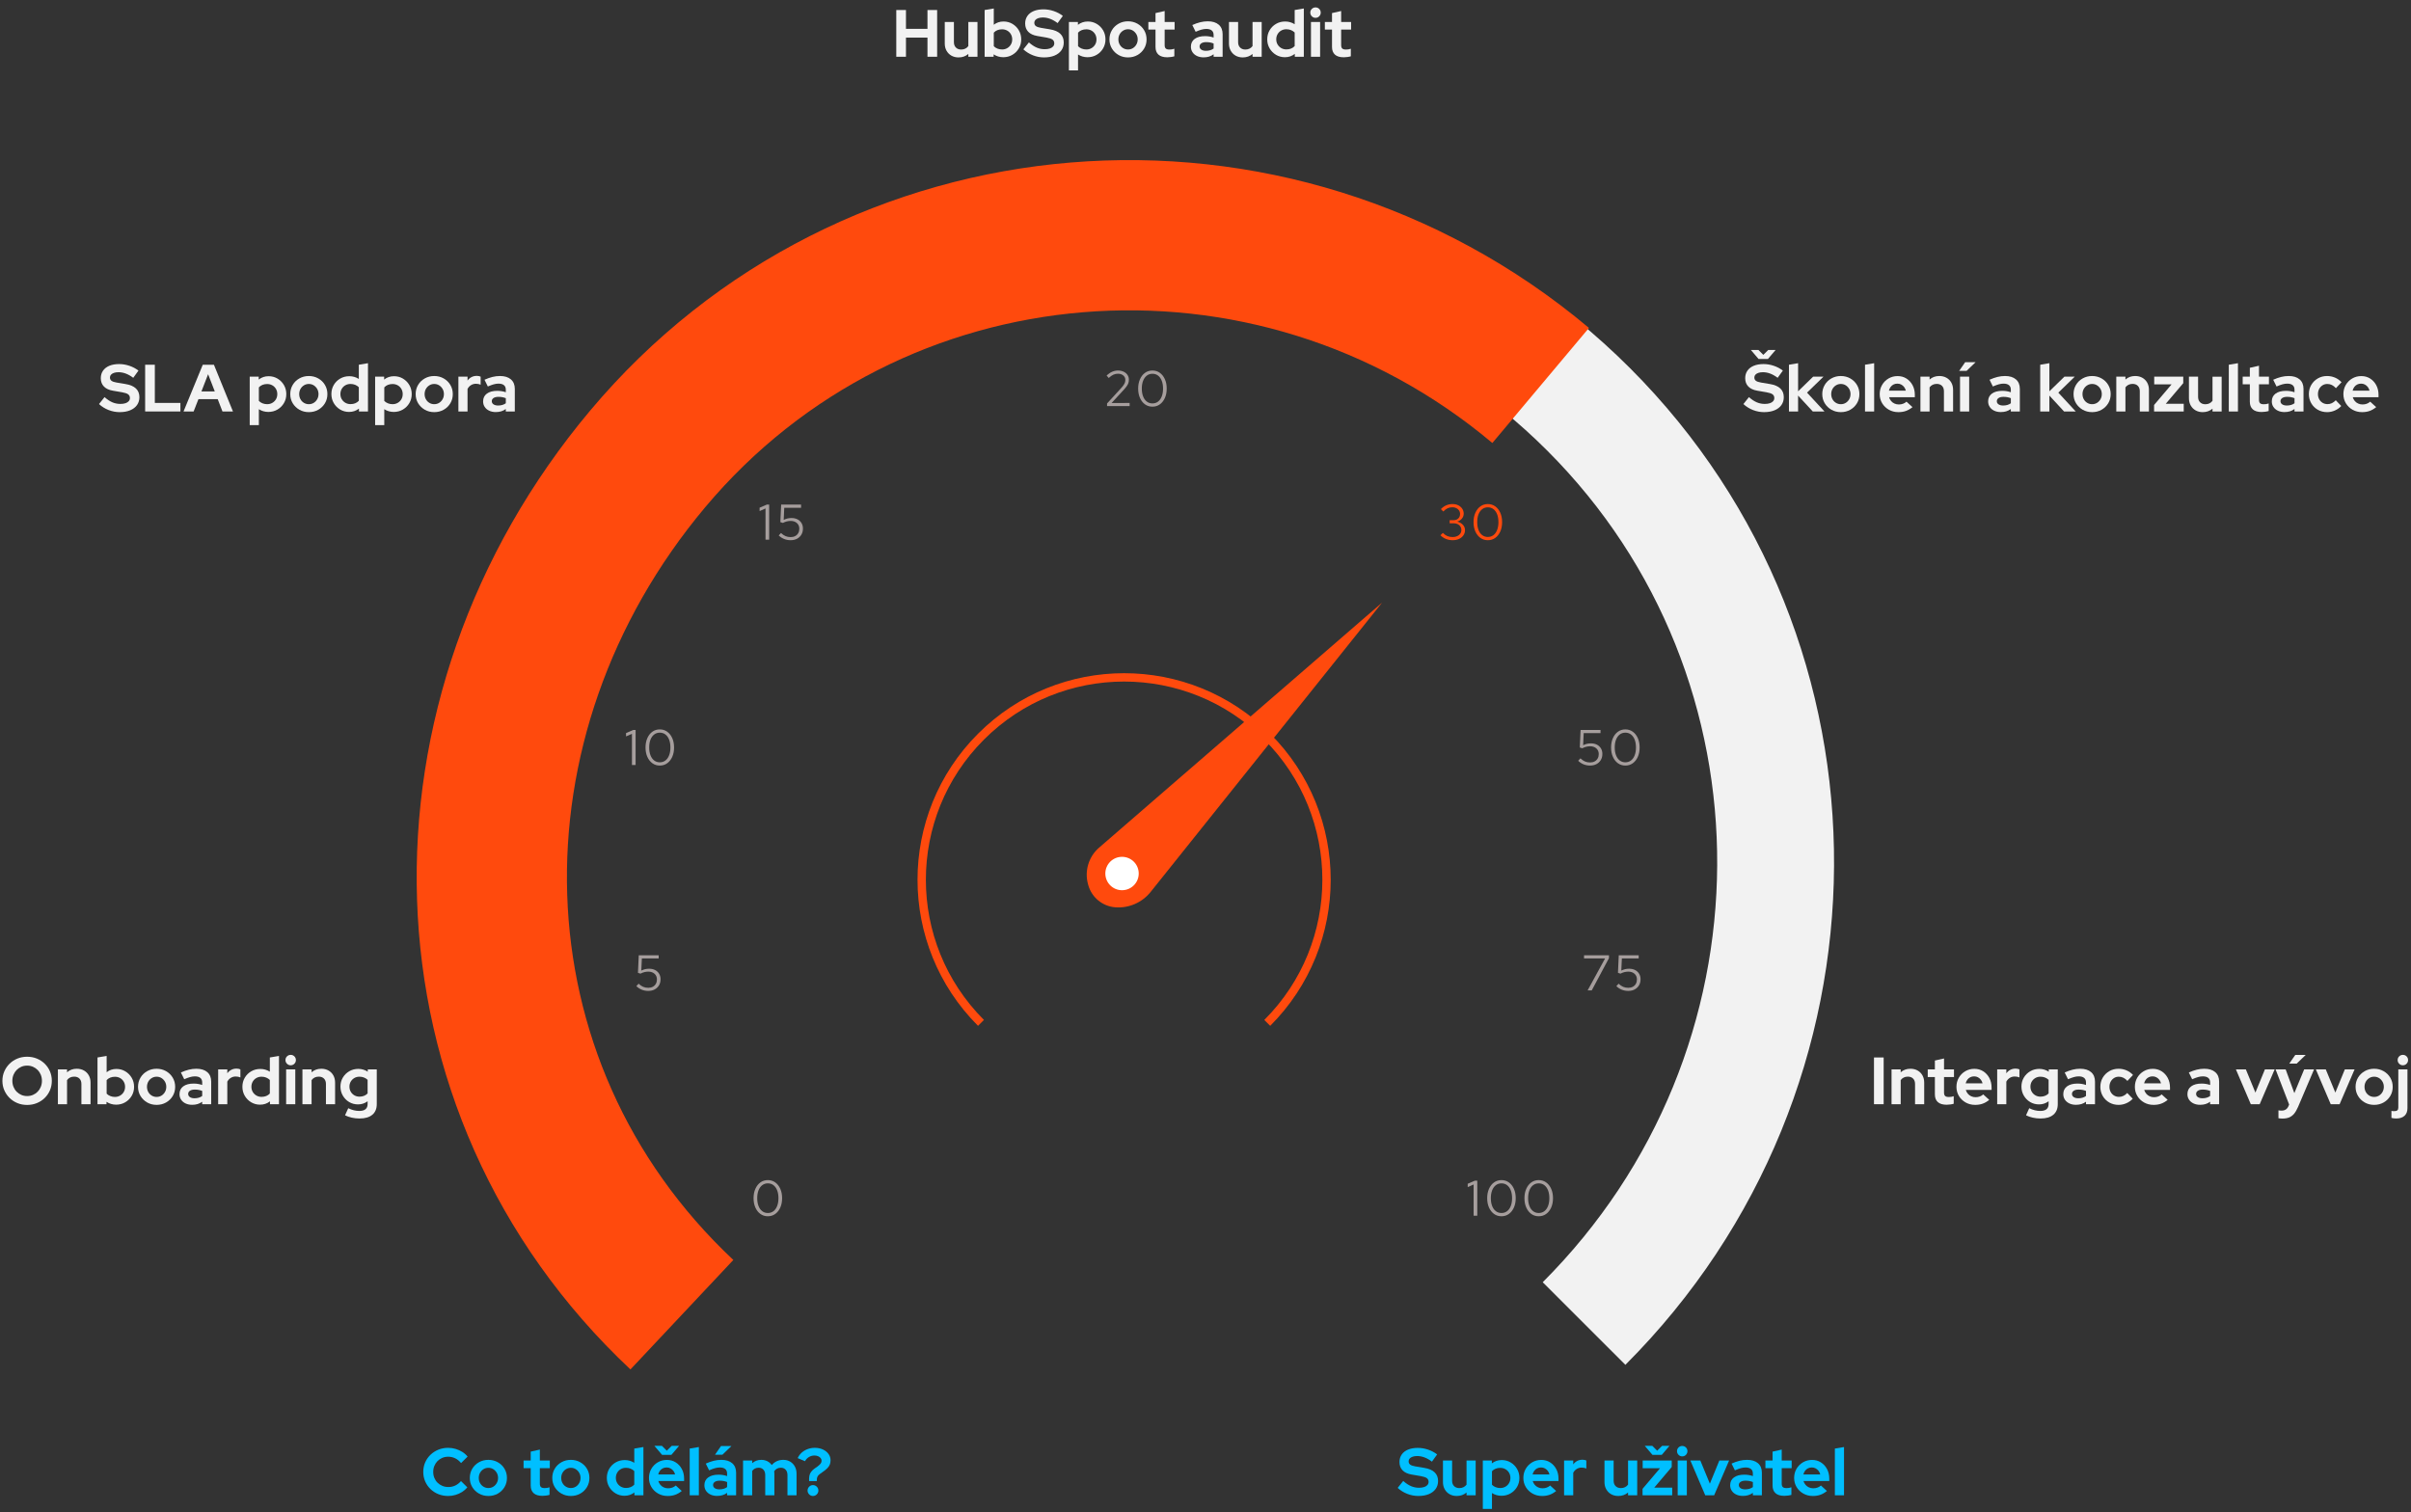 <?xml version="1.0" encoding="UTF-8"?><svg id="Vrstva_2" xmlns="http://www.w3.org/2000/svg" width="577.678" height="362.384" viewBox="0 0 577.678 362.384"><rect x="0" y="0" width="577.678" height="362.384" fill="#333333" stroke="none"/><g id="Infographic"><g><path id="Oval" d="m379.541,317.156c60.761-60.794,61.264-158.859,1.123-219.033-60.141-60.174-158.153-59.672-218.914,1.123" style="fill:none; stroke:#f2f2f2; stroke-miterlimit:10; stroke-width:28px;"/><path id="Oval-2" d="m369.144,92.366c-64.559-54.2-160.36-46.309-213.978,17.625-51.749,61.701-50.324,150.032,8.215,205.05" style="fill:none; stroke:#ff4a0d; stroke-miterlimit:10; stroke-width:36px;"/><path id="Oval-3" d="m303.634,245.114c18.94-18.94,18.94-49.649,0-68.589-18.94-18.94-49.649-18.94-68.589,0-18.94,18.94-18.94,49.649,0,68.589" style="fill:none; stroke:#ff4a0d; stroke-miterlimit:10; stroke-width:2px;"/><path id="Line" d="m331.164,144.389l-67.82,58.73c-2.491,2.157-3.526,5.552-2.661,8.732l.053.196c.816,3.001,3.441,5.157,6.542,5.375h0c3.244.227,6.392-1.155,8.421-3.696l55.465-69.337Z" style="fill:#ff4a0d;"/><circle id="Oval-4" cx="268.839" cy="209.32" r="4" style="fill:#fff;"/><g id="Text"><g id="_0" style="isolation:isolate;"><g style="isolation:isolate;"><path d="m183.974,291.451c-.672,0-1.264-.184-1.776-.552-.512-.368-.914-.878-1.205-1.53-.293-.651-.439-1.401-.439-2.25,0-.848.145-1.598.439-2.25.291-.651.693-1.162,1.205-1.53.513-.367,1.105-.552,1.776-.552s1.264.185,1.776.552c.512.368.914.879,1.206,1.53.292.652.438,1.402.438,2.25,0,.849-.145,1.599-.438,2.25-.292.652-.694,1.162-1.206,1.53-.513.368-1.105.552-1.776.552Zm0-.78c.519,0,.97-.145,1.35-.438s.675-.706.883-1.242.311-1.16.311-1.872c0-.72-.103-1.346-.311-1.878s-.503-.943-.883-1.236c-.38-.291-.83-.438-1.35-.438-.512,0-.96.146-1.344.438-.384.293-.681.704-.888,1.236-.209.532-.312,1.158-.312,1.878,0,.712.103,1.336.312,1.872.207.536.504.95.888,1.242s.832.438,1.344.438Z" style="fill:#a69e9d;"/></g></g><g id="_5" style="isolation:isolate;"><g style="isolation:isolate;"><path d="m155.326,237.451c-1.105,0-2.057-.38-2.856-1.14l.54-.588c.368.344.733.594,1.098.75.364.155.774.233,1.23.233.408,0,.768-.084,1.08-.252.311-.168.554-.403.726-.708.172-.304.258-.651.258-1.044,0-.56-.19-1.012-.569-1.355-.381-.344-.878-.517-1.494-.517-.32,0-.632.038-.936.114-.304.076-.62.198-.947.366l-.601-.192.192-4.2h4.775v.757h-4.031l-.133,2.903c.32-.16.629-.273.925-.342.296-.067.607-.102.935-.102.552,0,1.034.105,1.446.317s.731.509.96.889c.228.38.342.821.342,1.325,0,.553-.124,1.036-.372,1.452s-.592.742-1.032.979c-.44.235-.952.353-1.535.353Z" style="fill:#a69e9d;"/></g></g><g id="_10" style="isolation:isolate;"><g style="isolation:isolate;"><path d="m151.417,183.319v-7.476l-1.416.624v-.805l1.728-.744h.565v8.4h-.876Z" style="fill:#a69e9d;"/><path d="m158.089,183.451c-.673,0-1.265-.184-1.776-.552s-.914-.878-1.206-1.53c-.292-.651-.439-1.401-.439-2.25,0-.848.146-1.598.439-2.25.292-.651.694-1.162,1.206-1.53.512-.367,1.103-.552,1.776-.552.672,0,1.264.185,1.775.552.512.368.914.879,1.206,1.53.292.652.439,1.402.439,2.25,0,.849-.146,1.599-.439,2.25-.292.652-.694,1.162-1.206,1.53s-1.103.552-1.775.552Zm0-.78c.519,0,.97-.145,1.35-.438s.674-.706.882-1.242.312-1.16.312-1.872c0-.72-.104-1.346-.312-1.878s-.502-.943-.882-1.236c-.38-.291-.83-.438-1.35-.438-.513,0-.96.146-1.345.438-.384.293-.68.704-.888,1.236s-.311,1.158-.311,1.878c0,.712.103,1.336.311,1.872s.504.95.888,1.242c.385.292.832.438,1.345.438Z" style="fill:#a69e9d;"/></g></g><g id="_15" style="isolation:isolate;"><g style="isolation:isolate;"><path d="m183.417,129.319v-7.476l-1.416.624v-.805l1.728-.744h.565v8.4h-.876Z" style="fill:#a69e9d;"/><path d="m189.44,129.451c-1.103,0-2.056-.38-2.856-1.14l.54-.588c.368.344.734.594,1.099.75.363.155.773.233,1.23.233.408,0,.769-.084,1.08-.252.312-.168.554-.403.727-.708.172-.304.258-.651.258-1.044,0-.56-.19-1.012-.57-1.355s-.878-.517-1.494-.517c-.319,0-.632.038-.935.114-.305.076-.62.198-.948.366l-.6-.192.191-4.2h4.776v.757h-4.032l-.132,2.903c.32-.16.628-.273.924-.342.296-.067.608-.102.936-.102.552,0,1.033.105,1.445.317s.732.509.96.889c.229.38.343.821.343,1.325,0,.553-.125,1.036-.372,1.452-.248.416-.593.742-1.032.979-.44.235-.952.353-1.536.353Z" style="fill:#a69e9d;"/></g></g><g id="_20" style="isolation:isolate;"><g style="isolation:isolate;"><path d="m265.253,97.319v-.636l3.36-3.672c.264-.288.47-.542.617-.763.148-.22.252-.426.312-.618.06-.191.09-.396.09-.611,0-.424-.166-.774-.498-1.05-.332-.276-.754-.414-1.266-.414-.393,0-.756.076-1.093.228-.336.152-.712.416-1.128.792l-.504-.6c.44-.4.884-.698,1.332-.894.448-.195.916-.294,1.404-.294.504,0,.952.095,1.344.282.392.189.7.446.924.774.225.328.336.704.336,1.128,0,.279-.035.538-.107.773-.072.236-.2.488-.384.756-.185.269-.448.591-.792.967l-2.868,3.107,4.332-.012v.756h-5.412Z" style="fill:#a69e9d;"/><path d="m276.125,97.451c-.673,0-1.265-.184-1.776-.552s-.914-.878-1.206-1.53c-.292-.651-.439-1.401-.439-2.25,0-.848.146-1.598.439-2.25.292-.651.694-1.162,1.206-1.53.512-.367,1.103-.552,1.776-.552.672,0,1.264.185,1.775.552.512.368.914.879,1.206,1.53.292.652.439,1.402.439,2.25,0,.849-.146,1.599-.439,2.25-.292.652-.694,1.162-1.206,1.53s-1.103.552-1.775.552Zm0-.78c.519,0,.97-.145,1.35-.438s.674-.706.882-1.242.312-1.16.312-1.872c0-.72-.104-1.346-.312-1.878s-.502-.943-.882-1.236c-.38-.291-.83-.438-1.35-.438-.513,0-.96.146-1.345.438-.384.293-.68.704-.888,1.236s-.311,1.158-.311,1.878c0,.712.103,1.336.311,1.872s.504.95.888,1.242c.385.292.832.438,1.345.438Z" style="fill:#a69e9d;"/></g></g><g id="_30" style="isolation:isolate;"><g style="isolation:isolate;"><path d="m348.073,129.451c-.576,0-1.114-.1-1.614-.3s-.942-.496-1.326-.888l.576-.565c.352.352.714.606,1.086.762.372.156.794.234,1.266.234.408,0,.77-.072,1.086-.216.316-.144.562-.344.738-.601.176-.256.264-.548.264-.876,0-.311-.078-.59-.233-.834-.156-.243-.37-.434-.643-.569-.272-.136-.584-.204-.935-.204h-.996v-.744h.96c.456,0,.826-.14,1.11-.42.283-.28.426-.644.426-1.092,0-.296-.08-.565-.24-.805-.16-.239-.378-.43-.654-.569-.275-.141-.586-.21-.93-.21-.432,0-.818.078-1.158.233-.34.156-.685.418-1.038.786l-.575-.576c.376-.399.8-.702,1.272-.905.472-.204.976-.307,1.512-.307.513,0,.971.101,1.374.3.404.2.723.475.954.822.232.349.349.742.349,1.183,0,.44-.144.834-.433,1.182s-.668.59-1.14.726c.567.128,1.023.376,1.368.744.344.368.516.796.516,1.284,0,.464-.126.88-.378,1.248s-.6.656-1.044.864-.95.311-1.518.311Z" style="fill:#ff4a0d;"/><path d="m356.484,129.451c-.672,0-1.264-.184-1.776-.552-.512-.368-.914-.878-1.205-1.53-.293-.651-.439-1.401-.439-2.25,0-.848.145-1.598.439-2.25.291-.651.693-1.162,1.205-1.53.513-.367,1.105-.552,1.776-.552s1.264.185,1.776.552c.512.368.914.879,1.206,1.53.292.652.438,1.402.438,2.25,0,.849-.145,1.599-.438,2.25-.292.652-.694,1.162-1.206,1.53-.513.368-1.105.552-1.776.552Zm0-.78c.519,0,.97-.145,1.35-.438s.675-.706.883-1.242.311-1.16.311-1.872c0-.72-.103-1.346-.311-1.878s-.503-.943-.883-1.236c-.38-.291-.83-.438-1.35-.438-.512,0-.96.146-1.344.438-.384.293-.681.704-.888,1.236-.209.532-.312,1.158-.312,1.878,0,.712.103,1.336.312,1.872.207.536.504.95.888,1.242s.832.438,1.344.438Z" style="fill:#ff4a0d;"/></g></g><g id="_50" style="isolation:isolate;"><g style="isolation:isolate;"><path d="m380.989,183.451c-1.105,0-2.057-.38-2.856-1.14l.54-.588c.368.344.733.594,1.098.75.364.155.774.233,1.23.233.408,0,.768-.084,1.08-.252.311-.168.554-.403.726-.708.172-.304.258-.651.258-1.044,0-.56-.19-1.012-.569-1.355-.381-.344-.878-.517-1.494-.517-.32,0-.632.038-.936.114-.304.076-.62.198-.947.366l-.601-.192.192-4.2h4.775v.757h-4.031l-.133,2.903c.32-.16.629-.273.925-.342.296-.067.607-.102.935-.102.552,0,1.034.105,1.446.317s.731.509.96.889c.228.38.342.821.342,1.325,0,.553-.124,1.036-.372,1.452s-.592.742-1.032.979c-.44.235-.952.353-1.535.353Z" style="fill:#a69e9d;"/><path d="m389.437,183.451c-.672,0-1.264-.184-1.776-.552-.512-.368-.914-.878-1.205-1.53-.293-.651-.439-1.401-.439-2.25,0-.848.145-1.598.439-2.25.291-.651.693-1.162,1.205-1.53.513-.367,1.105-.552,1.776-.552s1.264.185,1.776.552c.512.368.914.879,1.206,1.53.292.652.438,1.402.438,2.25,0,.849-.145,1.599-.438,2.25-.292.652-.694,1.162-1.206,1.53-.513.368-1.105.552-1.776.552Zm0-.78c.519,0,.97-.145,1.35-.438s.675-.706.883-1.242.311-1.16.311-1.872c0-.72-.103-1.346-.311-1.878s-.503-.943-.883-1.236c-.38-.291-.83-.438-1.35-.438-.512,0-.96.146-1.344.438-.384.293-.681.704-.888,1.236-.209.532-.312,1.158-.312,1.878,0,.712.103,1.336.312,1.872.207.536.504.95.888,1.242s.832.438,1.344.438Z" style="fill:#a69e9d;"/></g></g><g id="_75" style="isolation:isolate;"><g style="isolation:isolate;"><path d="m380.4,237.319l4.177-7.644h-5.04v-.757h5.976v.673l-4.128,7.728h-.984Z" style="fill:#a69e9d;"/><path d="m390.133,237.451c-1.103,0-2.056-.38-2.856-1.14l.54-.588c.368.344.734.594,1.099.75.363.155.773.233,1.23.233.408,0,.769-.084,1.08-.252.312-.168.554-.403.727-.708.172-.304.258-.651.258-1.044,0-.56-.19-1.012-.57-1.355s-.878-.517-1.494-.517c-.319,0-.632.038-.935.114-.305.076-.62.198-.948.366l-.6-.192.191-4.2h4.776v.757h-4.032l-.132,2.903c.32-.16.628-.273.924-.342.296-.067.608-.102.936-.102.552,0,1.033.105,1.445.317s.732.509.96.889c.229.38.343.821.343,1.325,0,.553-.125,1.036-.372,1.452-.248.416-.593.742-1.032.979-.44.235-.952.353-1.536.353Z" style="fill:#a69e9d;"/></g></g><g id="_100" style="isolation:isolate;"><g style="isolation:isolate;"><path d="m353.08,291.319v-7.476l-1.416.624v-.805l1.728-.744h.565v8.4h-.876Z" style="fill:#a69e9d;"/><path d="m359.752,291.451c-.673,0-1.265-.184-1.776-.552s-.914-.878-1.206-1.53c-.292-.651-.439-1.401-.439-2.25,0-.848.146-1.598.439-2.25.292-.651.694-1.162,1.206-1.53.512-.367,1.103-.552,1.776-.552.672,0,1.264.185,1.775.552.512.368.914.879,1.206,1.53.292.652.439,1.402.439,2.25,0,.849-.146,1.599-.439,2.25-.292.652-.694,1.162-1.206,1.53s-1.103.552-1.775.552Zm0-.78c.519,0,.97-.145,1.35-.438s.674-.706.882-1.242.312-1.16.312-1.872c0-.72-.104-1.346-.312-1.878s-.502-.943-.882-1.236c-.38-.291-.83-.438-1.35-.438-.513,0-.96.146-1.345.438-.384.293-.68.704-.888,1.236s-.311,1.158-.311,1.878c0,.712.103,1.336.311,1.872s.504.95.888,1.242c.385.292.832.438,1.345.438Z" style="fill:#a69e9d;"/><path d="m368.68,291.451c-.672,0-1.264-.184-1.776-.552-.512-.368-.914-.878-1.205-1.53-.293-.651-.439-1.401-.439-2.25,0-.848.145-1.598.439-2.25.291-.651.693-1.162,1.205-1.53.513-.367,1.105-.552,1.776-.552s1.264.185,1.776.552c.512.368.914.879,1.206,1.53.292.652.438,1.402.438,2.25,0,.849-.145,1.599-.438,2.25-.292.652-.694,1.162-1.206,1.53-.513.368-1.105.552-1.776.552Zm0-.78c.519,0,.97-.145,1.35-.438s.675-.706.883-1.242.311-1.16.311-1.872c0-.72-.103-1.346-.311-1.878s-.503-.943-.883-1.236c-.38-.291-.83-.438-1.35-.438-.512,0-.96.146-1.344.438-.384.293-.681.704-.888,1.236-.209.532-.312,1.158-.312,1.878,0,.712.103,1.336.312,1.872.207.536.504.95.888,1.242s.832.438,1.344.438Z" style="fill:#a69e9d;"/></g></g></g><g><path d="m6.496,264.776c-.832,0-1.605-.146-2.32-.44-.715-.293-1.341-.704-1.88-1.232-.539-.528-.96-1.141-1.264-1.84-.305-.699-.456-1.453-.456-2.264,0-.81.151-1.565.456-2.264.304-.699.725-1.312,1.264-1.84.539-.528,1.165-.939,1.88-1.232s1.488-.44,2.32-.44,1.607.146,2.328.44c.72.293,1.349.704,1.888,1.232.539.528.957,1.142,1.256,1.84s.448,1.453.448,2.264c0,.811-.149,1.565-.448,2.264s-.717,1.312-1.256,1.84c-.539.528-1.168.939-1.888,1.232-.721.293-1.496.44-2.328.44Zm0-2.128c.512,0,.981-.093,1.408-.28.426-.186.8-.442,1.12-.768.319-.325.57-.712.752-1.16.181-.448.272-.928.272-1.44,0-.522-.091-1.005-.272-1.448-.182-.443-.433-.827-.752-1.152-.32-.325-.694-.581-1.12-.768-.427-.186-.896-.28-1.408-.28-.502,0-.966.094-1.393.28-.426.186-.8.442-1.119.768-.32.326-.571.71-.752,1.152-.182.442-.273.92-.273,1.432,0,.523.091,1.008.273,1.456.181.448.432.835.752,1.16.319.326.693.582,1.119.768.427.186.891.28,1.393.28Z" style="fill:#f2f2f2;"/><path d="m13.872,264.6v-8.336h2.191v.688c.63-.565,1.408-.848,2.336-.848.651,0,1.225.142,1.721.424s.882.672,1.16,1.168c.276.496.416,1.075.416,1.736v5.168h-2.192v-4.848c0-.544-.155-.973-.464-1.288-.31-.315-.731-.472-1.265-.472-.373,0-.703.072-.991.216s-.528.35-.721.616v5.776h-2.191Z" style="fill:#f2f2f2;"/><path d="m23.36,264.6v-11.2l2.191-.368v3.904c.661-.522,1.44-.784,2.336-.784.79,0,1.505.192,2.144.576.64.384,1.149.899,1.528,1.544.378.645.567,1.368.567,2.168,0,.8-.191,1.523-.576,2.168-.384.645-.901,1.158-1.552,1.536-.65.379-1.376.568-2.176.568-.416,0-.821-.059-1.216-.176-.396-.117-.758-.288-1.088-.512v.576h-2.16Zm4.176-1.744c.458,0,.872-.106,1.24-.32s.658-.501.872-.864c.213-.362.319-.773.319-1.232,0-.459-.106-.872-.319-1.24-.214-.368-.504-.656-.872-.864s-.782-.312-1.24-.312c-.405,0-.776.067-1.112.2s-.627.334-.872.6v3.248c.234.245.525.438.872.576.347.139.718.208,1.112.208Z" style="fill:#f2f2f2;"/><path d="m37.52,264.76c-.832,0-1.584-.192-2.256-.576s-1.205-.901-1.6-1.552c-.395-.651-.592-1.381-.592-2.192,0-.81.194-1.544.584-2.2.389-.656.922-1.176,1.6-1.56.677-.384,1.432-.576,2.264-.576s1.587.192,2.265.576c.677.384,1.21.904,1.6,1.56.39.656.584,1.389.584,2.2,0,.811-.194,1.542-.584,2.192-.39.65-.92,1.168-1.592,1.552s-1.43.576-2.272.576Zm0-1.904c.438,0,.829-.106,1.176-.32s.624-.504.832-.872.312-.776.312-1.224c0-.459-.104-.869-.312-1.232-.208-.362-.485-.653-.832-.872-.347-.218-.738-.328-1.176-.328-.427,0-.815.109-1.168.328-.352.219-.629.51-.832.872-.202.363-.304.773-.304,1.232,0,.448.102.856.304,1.224.203.368.48.659.832.872.352.213.741.32,1.168.32Z" style="fill:#f2f2f2;"/><path d="m46.047,264.744c-.597,0-1.125-.109-1.584-.328-.458-.218-.815-.52-1.071-.904-.256-.384-.384-.827-.384-1.328,0-.8.301-1.421.903-1.864.603-.443,1.433-.664,2.488-.664.726,0,1.408.112,2.048.336v-.608c0-.48-.149-.843-.448-1.088-.299-.245-.735-.368-1.312-.368-.352,0-.731.056-1.136.168-.406.112-.875.286-1.408.52l-.8-1.616c.661-.298,1.293-.522,1.895-.672s1.208-.224,1.816-.224c1.12,0,1.991.27,2.615.808s.936,1.299.936,2.28v5.408h-2.16v-.592c-.342.256-.709.442-1.103.56-.396.118-.827.176-1.297.176Zm-.96-2.608c0,.32.139.573.416.76.277.187.645.28,1.105.28.362,0,.698-.045,1.008-.136.31-.09.587-.227.832-.408v-1.216c-.267-.106-.544-.186-.832-.24s-.598-.08-.928-.08c-.502,0-.894.093-1.176.28-.283.187-.425.44-.425.76Z" style="fill:#f2f2f2;"/><path d="m52.272,264.6v-8.336h2.191v.928c.267-.362.587-.64.96-.832.374-.192.795-.288,1.265-.288.405.011.709.075.912.192v1.92c-.16-.075-.336-.13-.528-.168-.192-.037-.39-.056-.592-.056-.427,0-.816.107-1.168.32-.352.213-.635.517-.849.912v5.408h-2.191Z" style="fill:#f2f2f2;"/><path d="m62.319,264.712c-.789,0-1.504-.192-2.144-.576-.641-.384-1.149-.898-1.528-1.544s-.567-1.368-.567-2.168c0-.8.189-1.523.567-2.168.379-.645.894-1.157,1.544-1.536s1.382-.568,2.192-.568c.416,0,.815.056,1.2.169.384.112.741.274,1.071.488v-3.408l2.192-.368v11.568h-2.16v-.688c-.683.534-1.472.8-2.368.8Zm.352-1.872c.405,0,.775-.067,1.111-.2s.627-.334.872-.6v-3.248c-.245-.245-.538-.437-.88-.576-.341-.139-.709-.208-1.103-.208-.459,0-.872.104-1.24.312s-.659.496-.872.864c-.214.368-.32.782-.32,1.24s.106.869.32,1.232c.213.363.504.65.872.864s.781.32,1.24.32Z" style="fill:#f2f2f2;"/><path d="m69.647,255.272c-.342,0-.635-.123-.88-.368-.246-.246-.368-.539-.368-.88,0-.352.122-.648.368-.888.245-.24.538-.36.88-.36.352,0,.647.12.888.36.24.24.36.536.36.888,0,.342-.12.635-.36.88-.24.245-.536.368-.888.368Zm-1.088,9.328v-8.336h2.191v8.336h-2.191Z" style="fill:#f2f2f2;"/><path d="m72.463,264.6v-8.336h2.191v.688c.63-.565,1.408-.848,2.336-.848.651,0,1.225.142,1.721.424s.882.672,1.16,1.168c.276.496.416,1.075.416,1.736v5.168h-2.192v-4.848c0-.544-.155-.973-.464-1.288-.31-.315-.731-.472-1.265-.472-.373,0-.703.072-.991.216s-.528.35-.721.616v5.776h-2.191Z" style="fill:#f2f2f2;"/><path d="m86.143,268.024c-.64,0-1.259-.066-1.855-.2-.598-.134-1.136-.323-1.616-.568l.768-1.696c.459.224.907.389,1.345.496.436.106.874.16,1.312.16.65,0,1.145-.139,1.48-.416.336-.278.504-.694.504-1.248v-.656c-.683.501-1.445.752-2.288.752-.79,0-1.502-.189-2.136-.568-.635-.378-1.142-.893-1.52-1.544-.379-.65-.567-1.371-.567-2.16,0-.789.189-1.504.567-2.144.379-.64.894-1.149,1.544-1.528.65-.378,1.376-.568,2.176-.568.405,0,.801.059,1.185.176.384.118.741.283,1.072.496v-.544h2.159v8.32c0,1.099-.354,1.947-1.063,2.544-.71.598-1.73.896-3.064.896Zm-.016-5.232c.405,0,.773-.066,1.103-.2.331-.133.613-.323.849-.568v-3.264c-.235-.235-.52-.418-.856-.552-.336-.133-.695-.2-1.08-.2-.458,0-.869.104-1.231.312-.363.208-.651.491-.864.848-.214.357-.32.76-.32,1.208,0,.459.104.87.312,1.232.208.363.496.651.864.864.367.213.775.32,1.224.32Z" style="fill:#f2f2f2;"/></g><g><path d="m449.008,264.6v-11.2h2.32v11.2h-2.32Z" style="fill:#f2f2f2;"/><path d="m453.216,264.6v-8.336h2.191v.688c.63-.565,1.408-.848,2.336-.848.651,0,1.225.142,1.721.424s.882.672,1.16,1.168c.276.496.416,1.075.416,1.736v5.168h-2.192v-4.848c0-.544-.155-.973-.464-1.288-.31-.315-.731-.472-1.265-.472-.373,0-.703.072-.991.216s-.528.35-.721.616v5.776h-2.191Z" style="fill:#f2f2f2;"/><path d="m466.416,264.728c-.929,0-1.63-.21-2.104-.632s-.712-1.037-.712-1.848v-4.16h-1.712v-1.824h1.712v-2.128l2.192-.496v2.624h2.384v1.824h-2.384v3.712c0,.384.085.659.256.824.17.166.469.248.895.248.214,0,.408-.013.584-.04.176-.026.371-.077.584-.152v1.808c-.224.075-.504.133-.84.176s-.621.064-.856.064Z" style="fill:#f2f2f2;"/><path d="m473.231,264.76c-.832,0-1.587-.192-2.265-.576-.677-.384-1.213-.901-1.607-1.552-.395-.651-.592-1.381-.592-2.192,0-.81.189-1.541.567-2.192.379-.65.894-1.168,1.544-1.552.65-.384,1.376-.576,2.176-.576.801,0,1.51.197,2.129.592.618.395,1.106.928,1.464,1.6.356.672.536,1.435.536,2.288v.576h-6.177c.097.331.254.629.473.896.218.267.49.475.815.624s.675.224,1.048.224c.374,0,.718-.058,1.032-.176.315-.117.584-.283.809-.496l1.44,1.312c-.512.416-1.037.72-1.576.912-.538.192-1.144.288-1.815.288Zm-2.256-5.152h4.048c-.075-.33-.211-.621-.408-.872s-.432-.448-.704-.592-.573-.216-.904-.216c-.341,0-.65.069-.928.208s-.51.334-.696.584-.322.547-.407.888Z" style="fill:#f2f2f2;"/><path d="m478.528,264.6v-8.336h2.191v.928c.267-.362.587-.64.96-.832.374-.192.795-.288,1.265-.288.405.011.709.075.912.192v1.92c-.16-.075-.336-.13-.528-.168-.192-.037-.39-.056-.592-.056-.427,0-.816.107-1.168.32-.352.213-.635.517-.849.912v5.408h-2.191Z" style="fill:#f2f2f2;"/><path d="m488.911,268.024c-.64,0-1.259-.066-1.855-.2-.598-.134-1.136-.323-1.616-.568l.768-1.696c.459.224.907.389,1.345.496.436.106.874.16,1.312.16.65,0,1.145-.139,1.48-.416.336-.278.504-.694.504-1.248v-.656c-.683.501-1.445.752-2.288.752-.79,0-1.502-.189-2.136-.568-.635-.378-1.142-.893-1.52-1.544-.379-.65-.567-1.371-.567-2.16,0-.789.189-1.504.567-2.144.379-.64.894-1.149,1.544-1.528.65-.378,1.376-.568,2.176-.568.405,0,.801.059,1.185.176.384.118.741.283,1.072.496v-.544h2.159v8.32c0,1.099-.354,1.947-1.063,2.544-.71.598-1.73.896-3.064.896Zm-.016-5.232c.405,0,.773-.066,1.103-.2.331-.133.613-.323.849-.568v-3.264c-.235-.235-.52-.418-.856-.552-.336-.133-.695-.2-1.08-.2-.458,0-.869.104-1.231.312-.363.208-.651.491-.864.848-.214.357-.32.76-.32,1.208,0,.459.104.87.312,1.232.208.363.496.651.864.864.367.213.775.32,1.224.32Z" style="fill:#f2f2f2;"/><path d="m497.407,264.744c-.597,0-1.125-.109-1.584-.328-.458-.218-.815-.52-1.071-.904-.256-.384-.384-.827-.384-1.328,0-.8.301-1.421.903-1.864.603-.443,1.433-.664,2.488-.664.726,0,1.408.112,2.048.336v-.608c0-.48-.149-.843-.448-1.088-.299-.245-.735-.368-1.312-.368-.352,0-.731.056-1.136.168-.406.112-.875.286-1.408.52l-.8-1.616c.661-.298,1.293-.522,1.895-.672s1.208-.224,1.816-.224c1.12,0,1.991.27,2.615.808s.936,1.299.936,2.28v5.408h-2.16v-.592c-.342.256-.709.442-1.103.56-.396.118-.827.176-1.297.176Zm-.96-2.608c0,.32.139.573.416.76.277.187.645.28,1.105.28.362,0,.698-.045,1.008-.136.31-.09.587-.227.832-.408v-1.216c-.267-.106-.544-.186-.832-.24s-.598-.08-.928-.08c-.502,0-.894.093-1.176.28-.283.187-.425.44-.425.76Z" style="fill:#f2f2f2;"/><path d="m507.615,264.76c-.821,0-1.562-.19-2.224-.568-.661-.378-1.184-.896-1.568-1.552-.384-.656-.575-1.389-.575-2.2,0-.821.191-1.557.575-2.208.385-.65.907-1.168,1.568-1.552.661-.384,1.402-.576,2.224-.576.661,0,1.294.128,1.897.384.603.256,1.122.624,1.56,1.104l-1.344,1.424c-.31-.341-.632-.595-.968-.76-.336-.165-.702-.248-1.096-.248-.427,0-.809.106-1.145.32s-.603.501-.8.864c-.197.363-.296.779-.296,1.248,0,.448.099.856.296,1.224s.472.656.824.864c.352.208.741.312,1.168.312.373,0,.722-.078,1.048-.232.325-.154.637-.386.935-.696l1.312,1.376c-.427.459-.94.819-1.536,1.08-.598.261-1.216.392-1.856.392Z" style="fill:#f2f2f2;"/><path d="m515.983,264.76c-.832,0-1.587-.192-2.265-.576-.677-.384-1.213-.901-1.607-1.552-.395-.651-.592-1.381-.592-2.192,0-.81.189-1.541.567-2.192.379-.65.894-1.168,1.544-1.552.65-.384,1.376-.576,2.176-.576.801,0,1.51.197,2.129.592.618.395,1.106.928,1.464,1.6.356.672.536,1.435.536,2.288v.576h-6.177c.097.331.254.629.473.896.218.267.49.475.815.624s.675.224,1.048.224c.374,0,.718-.058,1.032-.176.315-.117.584-.283.809-.496l1.44,1.312c-.512.416-1.037.72-1.576.912-.538.192-1.144.288-1.815.288Zm-2.256-5.152h4.048c-.075-.33-.211-.621-.408-.872s-.432-.448-.704-.592-.573-.216-.904-.216c-.341,0-.65.069-.928.208s-.51.334-.696.584-.322.547-.407.888Z" style="fill:#f2f2f2;"/><path d="m527.15,264.744c-.597,0-1.125-.109-1.584-.328-.458-.218-.815-.52-1.071-.904-.256-.384-.384-.827-.384-1.328,0-.8.301-1.421.903-1.864.603-.443,1.433-.664,2.488-.664.726,0,1.408.112,2.048.336v-.608c0-.48-.149-.843-.448-1.088-.299-.245-.735-.368-1.312-.368-.352,0-.731.056-1.136.168-.406.112-.875.286-1.408.52l-.8-1.616c.661-.298,1.293-.522,1.895-.672s1.208-.224,1.816-.224c1.12,0,1.991.27,2.615.808s.936,1.299.936,2.28v5.408h-2.16v-.592c-.342.256-.709.442-1.103.56-.396.118-.827.176-1.297.176Zm-.96-2.608c0,.32.139.573.416.76.277.187.645.28,1.105.28.362,0,.698-.045,1.008-.136.31-.09.587-.227.832-.408v-1.216c-.267-.106-.544-.186-.832-.24s-.598-.08-.928-.08c-.502,0-.894.093-1.176.28-.283.187-.425.44-.425.76Z" style="fill:#f2f2f2;"/><path d="m539.295,264.6l-3.568-8.336h2.384l2.288,5.552,2.272-5.552h2.336l-3.584,8.336h-2.128Z" style="fill:#f2f2f2;"/><path d="m546.91,268.04c-.191,0-.376-.008-.552-.024s-.322-.035-.44-.056v-1.888c.213.043.469.064.768.064.8,0,1.355-.379,1.664-1.136l.128-.32-3.248-8.416h2.416l2.08,5.68,2.352-5.68h2.368l-3.84,9.008c-.288.672-.603,1.21-.944,1.616-.341.405-.733.698-1.176.88-.442.181-.968.272-1.576.272Zm1.601-13.168l1.44-2.08h2.496l-2.16,2.08h-1.775Z" style="fill:#f2f2f2;"/><path d="m558.446,264.6l-3.568-8.336h2.384l2.288,5.552,2.272-5.552h2.336l-3.584,8.336h-2.128Z" style="fill:#f2f2f2;"/><path d="m568.846,264.76c-.832,0-1.584-.192-2.256-.576s-1.205-.901-1.6-1.552c-.395-.651-.592-1.381-.592-2.192,0-.81.194-1.544.584-2.2.389-.656.922-1.176,1.6-1.56.677-.384,1.432-.576,2.264-.576s1.587.192,2.265.576c.677.384,1.21.904,1.6,1.56.39.656.584,1.389.584,2.2,0,.811-.194,1.542-.584,2.192-.39.65-.92,1.168-1.592,1.552s-1.43.576-2.272.576Zm0-1.904c.438,0,.829-.106,1.176-.32s.624-.504.832-.872.312-.776.312-1.224c0-.459-.104-.869-.312-1.232-.208-.362-.485-.653-.832-.872-.347-.218-.738-.328-1.176-.328-.427,0-.815.109-1.168.328-.352.219-.629.51-.832.872-.202.363-.304.773-.304,1.232,0,.448.102.856.304,1.224.203.368.48.659.832.872.352.213.741.32,1.168.32Z" style="fill:#f2f2f2;"/><path d="m574.125,268.024c-.202,0-.41-.013-.624-.04-.213-.026-.384-.061-.512-.104v-1.68c.192.043.427.064.704.064.32,0,.558-.067.712-.2s.232-.35.232-.648v-9.152h2.191v9.28c0,.79-.234,1.4-.704,1.832-.469.432-1.136.648-2,.648Zm1.601-12.752c-.342,0-.635-.123-.88-.368-.246-.246-.368-.539-.368-.88,0-.352.122-.648.368-.888.245-.24.538-.36.88-.36.352,0,.647.12.888.36.24.24.36.536.36.888,0,.342-.12.635-.36.88-.24.245-.536.368-.888.368Z" style="fill:#f2f2f2;"/></g><g><path d="m214.751,13.6V2.4h2.32v4.512h5.152V2.4h2.318v11.2h-2.318v-4.592h-5.152v4.592h-2.32Z" style="fill:#f2f2f2;"/><path d="m229.663,13.76c-.641,0-1.209-.142-1.705-.424-.494-.282-.885-.674-1.168-1.176-.281-.501-.424-1.077-.424-1.728v-5.168h2.193v4.848c0,.533.156.96.471,1.28s.738.48,1.273.48c.361,0,.69-.072.982-.216.295-.144.537-.35.729-.616v-5.776h2.191v8.336h-2.191v-.672c-.641.555-1.424.832-2.352.832Z" style="fill:#f2f2f2;"/><path d="m235.919,13.6V2.4l2.191-.368v3.904c.66-.522,1.44-.784,2.336-.784.789,0,1.504.192,2.144.576.639.384,1.148.899,1.527,1.544.379.645.568,1.368.568,2.168,0,.8-.191,1.523-.576,2.168-.385.645-.902,1.158-1.553,1.536-.65.379-1.375.568-2.176.568-.416,0-.82-.059-1.215-.176-.397-.117-.758-.288-1.088-.512v.576h-2.16Zm4.176-1.744c.457,0,.871-.106,1.24-.32.367-.213.658-.501.871-.864.213-.362.32-.773.32-1.232,0-.459-.107-.872-.32-1.24-.213-.368-.504-.656-.871-.864-.369-.208-.783-.312-1.24-.312-.406,0-.777.067-1.113.2s-.627.334-.871.6v3.248c.234.245.525.438.871.576.348.139.719.208,1.113.208Z" style="fill:#f2f2f2;"/><path d="m250.159,13.76c-.906,0-1.793-.168-2.656-.504-.863-.336-1.633-.813-2.305-1.432l1.328-1.664c.65.576,1.277.992,1.881,1.248.602.256,1.24.384,1.912.384.469,0,.875-.056,1.215-.168.342-.112.606-.274.793-.488.185-.213.279-.464.279-.752,0-.384-.139-.68-.416-.888s-.752-.371-1.424-.488l-2.225-.384c-.949-.16-1.672-.496-2.168-1.008-.496-.512-.742-1.173-.742-1.984,0-.693.178-1.296.535-1.808.357-.512.863-.904,1.52-1.176s1.438-.408,2.344-.408c.822,0,1.641.139,2.457.416s1.537.661,2.168,1.152l-1.248,1.728c-1.174-.896-2.352-1.344-3.537-1.344-.416,0-.777.054-1.088.16-.309.107-.547.253-.711.44-.166.187-.248.408-.248.664,0,.341.123.606.367.792.246.187.656.328,1.232.424l2.111.352c1.121.182,1.957.536,2.514,1.064.553.528.83,1.224.83,2.088,0,.725-.191,1.357-.574,1.896-.385.539-.932.955-1.641,1.248-.709.293-1.545.44-2.504.44Z" style="fill:#f2f2f2;"/><path d="m256.11,16.864V5.264h2.16v.688c.682-.533,1.473-.8,2.367-.8.791,0,1.506.192,2.144.576.641.384,1.15.899,1.529,1.544.377.645.566,1.368.566,2.168,0,.8-.191,1.523-.576,2.168-.383.645-.9,1.158-1.551,1.536-.65.379-1.377.568-2.176.568-.416,0-.816-.056-1.201-.168-.383-.112-.74-.274-1.072-.488v3.808h-2.191Zm4.176-5.008c.459,0,.873-.106,1.24-.32.369-.213.658-.501.873-.864.213-.362.318-.773.318-1.232,0-.459-.105-.872-.318-1.24-.215-.368-.504-.656-.873-.864-.367-.208-.781-.312-1.24-.312-.404,0-.775.067-1.111.2s-.627.334-.873.6v3.248c.234.245.525.438.873.576.346.139.717.208,1.111.208Z" style="fill:#f2f2f2;"/><path d="m270.271,13.76c-.832,0-1.584-.192-2.256-.576s-1.205-.901-1.6-1.552c-.395-.651-.592-1.381-.592-2.192,0-.81.193-1.544.584-2.2.389-.656.922-1.176,1.6-1.56.676-.384,1.432-.576,2.264-.576s1.586.192,2.264.576c.678.384,1.211.904,1.6,1.56.391.656.584,1.389.584,2.2,0,.811-.193,1.542-.584,2.192-.389.65-.92,1.168-1.592,1.552s-1.43.576-2.272.576Zm0-1.904c.438,0,.828-.106,1.176-.32.346-.213.623-.504.832-.872.207-.368.312-.776.312-1.224,0-.459-.105-.869-.312-1.232-.209-.362-.486-.653-.832-.872-.348-.218-.738-.328-1.176-.328-.428,0-.816.109-1.168.328-.352.219-.629.51-.832.872-.203.363-.305.773-.305,1.232,0,.448.102.856.305,1.224s.48.659.832.872.74.32,1.168.32Z" style="fill:#f2f2f2;"/><path d="m279.679,13.728c-.93,0-1.631-.21-2.106-.632s-.711-1.037-.711-1.848v-4.16h-1.713v-1.824h1.713v-2.128l2.191-.496v2.624h2.385v1.824h-2.385v3.712c0,.384.086.659.256.824.17.166.469.248.896.248.213,0,.408-.013.584-.04.176-.026.371-.077.584-.152v1.808c-.225.075-.504.133-.84.176s-.621.064-.856.064Z" style="fill:#f2f2f2;"/><path d="m288.382,13.744c-.598,0-1.125-.109-1.584-.328-.459-.218-.816-.52-1.072-.904-.256-.384-.383-.827-.383-1.328,0-.8.301-1.421.902-1.864.604-.443,1.434-.664,2.488-.664.727,0,1.408.112,2.049.336v-.608c0-.48-.15-.843-.449-1.088-.299-.245-.734-.368-1.31-.368-.353,0-.731.056-1.137.168-.406.112-.875.286-1.408.52l-.799-1.616c.66-.298,1.293-.522,1.895-.672.604-.149,1.209-.224,1.816-.224,1.121,0,1.992.27,2.615.808.625.539.938,1.299.938,2.28v5.408h-2.16v-.592c-.342.256-.709.442-1.103.56-.397.118-.828.176-1.297.176Zm-.961-2.608c0,.32.139.573.416.76.277.187.646.28,1.105.28.361,0,.697-.045,1.008-.136.309-.09.586-.227.832-.408v-1.216c-.268-.106-.545-.186-.832-.24-.289-.053-.598-.08-.928-.08-.502,0-.894.093-1.176.28-.283.187-.426.44-.426.76Z" style="fill:#f2f2f2;"/><path d="m297.759,13.76c-.641,0-1.209-.142-1.705-.424-.494-.282-.885-.674-1.168-1.176-.281-.501-.424-1.077-.424-1.728v-5.168h2.193v4.848c0,.533.156.96.471,1.28s.738.48,1.273.48c.361,0,.69-.072.982-.216.295-.144.537-.35.729-.616v-5.776h2.191v8.336h-2.191v-.672c-.641.555-1.424.832-2.352.832Z" style="fill:#f2f2f2;"/><path d="m307.87,13.712c-.789,0-1.504-.192-2.144-.576-.641-.384-1.148-.898-1.527-1.544s-.568-1.368-.568-2.168c0-.8.19-1.523.568-2.168.379-.645.893-1.157,1.543-1.536s1.383-.568,2.193-.568c.416,0,.815.056,1.199.169.385.112.742.274,1.072.488v-3.408l2.191-.368v11.568h-2.16v-.688c-.682.534-1.471.8-2.367.8Zm.352-1.872c.406,0,.775-.067,1.111-.2s.627-.334.873-.6v-3.248c-.246-.245-.539-.437-.881-.576-.34-.139-.709-.208-1.103-.208-.459,0-.871.104-1.24.312-.367.208-.658.496-.871.864-.215.368-.32.782-.32,1.24s.105.869.32,1.232c.213.363.504.65.871.864.369.213.781.32,1.24.32Z" style="fill:#f2f2f2;"/><path d="m315.198,4.272c-.342,0-.635-.123-.881-.368-.246-.246-.367-.539-.367-.88,0-.352.121-.648.367-.888.246-.24.539-.36.881-.36.352,0,.646.12.887.36.24.24.361.536.361.888,0,.342-.121.635-.361.88-.24.245-.535.368-.887.368Zm-1.088,9.328V5.264h2.191v8.336h-2.191Z" style="fill:#f2f2f2;"/><path d="m321.966,13.728c-.928,0-1.629-.21-2.103-.632s-.713-1.037-.713-1.848v-4.16h-1.711v-1.824h1.711v-2.128l2.193-.496v2.624h2.383v1.824h-2.383v3.712c0,.384.084.659.256.824.17.166.469.248.894.248.215,0,.408-.013.584-.04.176-.026.371-.077.584-.152v1.808c-.223.075-.504.133-.84.176s-.621.064-.856.064Z" style="fill:#f2f2f2;"/></g><g><path d="m28.682,98.76c-.906,0-1.792-.168-2.656-.504-.863-.336-1.632-.813-2.304-1.432l1.328-1.664c.65.576,1.277.992,1.88,1.248.603.256,1.24.384,1.912.384.47,0,.875-.056,1.216-.168.342-.112.606-.274.792-.488s.28-.464.28-.752c0-.384-.139-.68-.416-.888s-.752-.371-1.424-.488l-2.225-.384c-.949-.16-1.672-.496-2.168-1.008-.496-.512-.743-1.173-.743-1.984,0-.693.178-1.296.535-1.808.357-.512.864-.904,1.52-1.176s1.438-.408,2.344-.408c.821,0,1.64.139,2.456.416s1.538.661,2.168,1.152l-1.248,1.728c-1.174-.896-2.352-1.344-3.536-1.344-.416,0-.778.054-1.088.16-.31.107-.547.253-.712.44-.165.187-.248.408-.248.664,0,.341.123.606.368.792.245.187.656.328,1.232.424l2.111.352c1.12.182,1.957.536,2.513,1.064.554.528.831,1.224.831,2.088,0,.725-.191,1.357-.575,1.896-.385.539-.931.955-1.641,1.248-.709.293-1.544.44-2.504.44Z" style="fill:#f2f2f2;"/><path d="m34.777,98.6v-11.2h2.32v9.152h6.128v2.048h-8.448Z" style="fill:#f2f2f2;"/><path d="m43.977,98.6l4.608-11.2h2.672l4.561,11.2h-2.513l-1.136-2.944h-4.624l-1.152,2.944h-2.416Zm4.288-4.8h3.2l-1.6-4.128-1.601,4.128Z" style="fill:#f2f2f2;"/><path d="m59.833,101.864v-11.6h2.16v.688c.682-.533,1.472-.8,2.367-.8.79,0,1.505.192,2.144.576.64.384,1.149.899,1.528,1.544.378.645.567,1.368.567,2.168,0,.8-.191,1.523-.576,2.168-.384.645-.901,1.158-1.552,1.536-.65.379-1.376.568-2.176.568-.416,0-.816-.056-1.2-.168-.384-.112-.741-.274-1.072-.488v3.808h-2.191Zm4.176-5.008c.458,0,.872-.106,1.24-.32s.658-.501.872-.864c.213-.362.319-.773.319-1.232,0-.459-.106-.872-.319-1.24-.214-.368-.504-.656-.872-.864s-.782-.312-1.24-.312c-.405,0-.776.067-1.112.2s-.627.334-.872.6v3.248c.234.245.525.438.872.576.347.139.718.208,1.112.208Z" style="fill:#f2f2f2;"/><path d="m73.993,98.76c-.832,0-1.584-.192-2.256-.576s-1.205-.901-1.6-1.552c-.395-.651-.592-1.381-.592-2.192,0-.81.194-1.544.584-2.2.389-.656.922-1.176,1.6-1.56.677-.384,1.432-.576,2.264-.576s1.587.192,2.265.576c.677.384,1.21.904,1.6,1.56.39.656.584,1.389.584,2.2,0,.811-.194,1.542-.584,2.192-.39.65-.92,1.168-1.592,1.552s-1.43.576-2.272.576Zm0-1.904c.438,0,.829-.106,1.176-.32s.624-.504.832-.872.312-.776.312-1.224c0-.459-.104-.869-.312-1.232-.208-.362-.485-.653-.832-.872-.347-.218-.738-.328-1.176-.328-.427,0-.815.109-1.168.328-.352.219-.629.51-.832.872-.202.363-.304.773-.304,1.232,0,.448.102.856.304,1.224.203.368.48.659.832.872.352.213.741.32,1.168.32Z" style="fill:#f2f2f2;"/><path d="m83.641,98.712c-.789,0-1.504-.192-2.144-.576-.641-.384-1.149-.898-1.528-1.544s-.567-1.368-.567-2.168c0-.8.189-1.523.567-2.168.379-.645.894-1.157,1.544-1.536s1.382-.568,2.192-.568c.416,0,.815.056,1.2.169.384.112.741.274,1.071.488v-3.408l2.192-.368v11.568h-2.16v-.688c-.683.534-1.472.8-2.368.8Zm.352-1.872c.405,0,.775-.067,1.111-.2s.627-.334.872-.6v-3.248c-.245-.245-.538-.437-.88-.576-.341-.139-.709-.208-1.103-.208-.459,0-.872.104-1.24.312s-.659.496-.872.864c-.214.368-.32.782-.32,1.24s.106.869.32,1.232c.213.363.504.65.872.864s.781.32,1.24.32Z" style="fill:#f2f2f2;"/><path d="m89.882,101.864v-11.6h2.16v.688c.682-.533,1.472-.8,2.367-.8.79,0,1.505.192,2.144.576.64.384,1.149.899,1.528,1.544.378.645.567,1.368.567,2.168,0,.8-.191,1.523-.576,2.168-.384.645-.901,1.158-1.552,1.536-.65.379-1.376.568-2.176.568-.416,0-.816-.056-1.2-.168-.384-.112-.741-.274-1.072-.488v3.808h-2.191Zm4.176-5.008c.458,0,.872-.106,1.24-.32s.658-.501.872-.864c.213-.362.319-.773.319-1.232,0-.459-.106-.872-.319-1.24-.214-.368-.504-.656-.872-.864s-.782-.312-1.24-.312c-.405,0-.776.067-1.112.2s-.627.334-.872.6v3.248c.234.245.525.438.872.576.347.139.718.208,1.112.208Z" style="fill:#f2f2f2;"/><path d="m104.041,98.76c-.832,0-1.584-.192-2.256-.576s-1.205-.901-1.6-1.552c-.395-.651-.592-1.381-.592-2.192,0-.81.194-1.544.584-2.2.389-.656.922-1.176,1.6-1.56.677-.384,1.432-.576,2.264-.576s1.587.192,2.265.576c.677.384,1.21.904,1.6,1.56.39.656.584,1.389.584,2.2,0,.811-.194,1.542-.584,2.192-.39.65-.92,1.168-1.592,1.552s-1.43.576-2.272.576Zm0-1.904c.438,0,.829-.106,1.176-.32s.624-.504.832-.872.312-.776.312-1.224c0-.459-.104-.869-.312-1.232-.208-.362-.485-.653-.832-.872-.347-.218-.738-.328-1.176-.328-.427,0-.815.109-1.168.328-.352.219-.629.51-.832.872-.202.363-.304.773-.304,1.232,0,.448.102.856.304,1.224.203.368.48.659.832.872.352.213.741.32,1.168.32Z" style="fill:#f2f2f2;"/><path d="m109.833,98.6v-8.336h2.191v.928c.267-.362.587-.64.96-.832.374-.192.795-.288,1.265-.288.405.011.709.075.912.192v1.92c-.16-.075-.336-.13-.528-.168-.192-.037-.39-.056-.592-.056-.427,0-.816.107-1.168.32-.352.213-.635.517-.849.912v5.408h-2.191Z" style="fill:#f2f2f2;"/><path d="m118.793,98.744c-.597,0-1.125-.109-1.584-.328-.458-.218-.815-.52-1.071-.904-.256-.384-.384-.827-.384-1.328,0-.8.301-1.421.903-1.864.603-.443,1.433-.664,2.488-.664.726,0,1.408.112,2.048.336v-.608c0-.48-.149-.843-.448-1.088-.299-.245-.735-.368-1.312-.368-.352,0-.731.056-1.136.168-.406.112-.875.286-1.408.52l-.8-1.616c.661-.298,1.293-.522,1.895-.672s1.208-.224,1.816-.224c1.12,0,1.991.27,2.615.808s.936,1.299.936,2.28v5.408h-2.16v-.592c-.342.256-.709.442-1.103.56-.396.118-.827.176-1.297.176Zm-.96-2.608c0,.32.139.573.416.76.277.187.645.28,1.105.28.362,0,.698-.045,1.008-.136.31-.09.587-.227.832-.408v-1.216c-.267-.106-.544-.186-.832-.24s-.598-.08-.928-.08c-.502,0-.894.093-1.176.28-.283.187-.425.44-.425.76Z" style="fill:#f2f2f2;"/></g><g><path d="m422.682,98.76c-.906,0-1.792-.168-2.656-.504-.863-.336-1.632-.813-2.304-1.432l1.328-1.664c.65.576,1.277.992,1.88,1.248.603.256,1.24.384,1.912.384.47,0,.875-.056,1.216-.168.342-.112.606-.274.792-.488s.28-.464.28-.752c0-.384-.139-.68-.416-.888s-.752-.371-1.424-.488l-2.225-.384c-.949-.16-1.672-.496-2.168-1.008-.496-.512-.743-1.173-.743-1.984,0-.693.178-1.296.535-1.808.357-.512.864-.904,1.52-1.176s1.438-.408,2.344-.408c.821,0,1.64.139,2.456.416s1.538.661,2.168,1.152l-1.248,1.728c-1.174-.896-2.352-1.344-3.536-1.344-.416,0-.778.054-1.088.16-.31.107-.547.253-.712.44-.165.187-.248.408-.248.664,0,.341.123.606.368.792.245.187.656.328,1.232.424l2.111.352c1.12.182,1.957.536,2.513,1.064.554.528.831,1.224.831,2.088,0,.725-.191,1.357-.575,1.896-.385.539-.931.955-1.641,1.248-.709.293-1.544.44-2.504.44Zm-1.359-14.896l1.168,1.168,1.184-1.168h1.76l-1.84,2.16h-2.24l-1.84-2.16h1.809Z" style="fill:#f2f2f2;"/><path d="m428.634,98.6v-11.2l2.191-.368v6.736l3.601-3.504h2.479l-3.936,3.824,4.176,4.512h-2.8l-3.521-3.808v3.808h-2.191Z" style="fill:#f2f2f2;"/><path d="m441.065,98.76c-.832,0-1.584-.192-2.256-.576s-1.205-.901-1.6-1.552c-.395-.651-.592-1.381-.592-2.192,0-.81.194-1.544.584-2.2.389-.656.922-1.176,1.6-1.56.677-.384,1.432-.576,2.264-.576s1.587.192,2.265.576c.677.384,1.21.904,1.6,1.56.39.656.584,1.389.584,2.2,0,.811-.194,1.542-.584,2.192-.39.65-.92,1.168-1.592,1.552s-1.43.576-2.272.576Zm0-1.904c.438,0,.829-.106,1.176-.32s.624-.504.832-.872.312-.776.312-1.224c0-.459-.104-.869-.312-1.232-.208-.362-.485-.653-.832-.872-.347-.218-.738-.328-1.176-.328-.427,0-.815.109-1.168.328-.352.219-.629.51-.832.872-.202.363-.304.773-.304,1.232,0,.448.102.856.304,1.224.203.368.48.659.832.872.352.213.741.32,1.168.32Z" style="fill:#f2f2f2;"/><path d="m446.858,98.6v-11.2l2.191-.368v11.568h-2.191Z" style="fill:#f2f2f2;"/><path d="m454.842,98.76c-.832,0-1.587-.192-2.265-.576-.677-.384-1.213-.901-1.607-1.552-.395-.651-.592-1.381-.592-2.192,0-.81.189-1.541.567-2.192.379-.65.894-1.168,1.544-1.552.65-.384,1.376-.576,2.176-.576.801,0,1.51.197,2.129.592.618.395,1.106.928,1.464,1.6.356.672.536,1.435.536,2.288v.576h-6.177c.097.331.254.629.473.896.218.267.49.475.815.624s.675.224,1.048.224c.374,0,.718-.058,1.032-.176.315-.117.584-.283.809-.496l1.44,1.312c-.512.416-1.037.72-1.576.912-.538.192-1.144.288-1.815.288Zm-2.256-5.152h4.048c-.075-.33-.211-.621-.408-.872s-.432-.448-.704-.592-.573-.216-.904-.216c-.341,0-.65.069-.928.208s-.51.334-.696.584-.322.547-.407.888Z" style="fill:#f2f2f2;"/><path d="m460.138,98.6v-8.336h2.191v.688c.63-.565,1.408-.848,2.336-.848.651,0,1.225.142,1.721.424s.882.672,1.16,1.168c.276.496.416,1.075.416,1.736v5.168h-2.192v-4.848c0-.544-.155-.973-.464-1.288-.31-.315-.731-.472-1.265-.472-.373,0-.703.072-.991.216s-.528.35-.721.616v5.776h-2.191Z" style="fill:#f2f2f2;"/><path d="m469.418,88.872l1.44-2.08h2.496l-2.16,2.08h-1.775Zm.208,9.728v-8.336h2.191v8.336h-2.191Z" style="fill:#f2f2f2;"/><path d="m479.4,98.744c-.597,0-1.125-.109-1.584-.328-.458-.218-.815-.52-1.071-.904-.256-.384-.384-.827-.384-1.328,0-.8.301-1.421.903-1.864.603-.443,1.433-.664,2.488-.664.726,0,1.408.112,2.048.336v-.608c0-.48-.149-.843-.448-1.088-.299-.245-.735-.368-1.312-.368-.352,0-.731.056-1.136.168-.406.112-.875.286-1.408.52l-.8-1.616c.661-.298,1.293-.522,1.895-.672s1.208-.224,1.816-.224c1.12,0,1.991.27,2.615.808s.936,1.299.936,2.28v5.408h-2.16v-.592c-.342.256-.709.442-1.103.56-.396.118-.827.176-1.297.176Zm-.96-2.608c0,.32.139.573.416.76.277.187.645.28,1.105.28.362,0,.698-.045,1.008-.136.31-.09.587-.227.832-.408v-1.216c-.267-.106-.544-.186-.832-.24s-.598-.08-.928-.08c-.502,0-.894.093-1.176.28-.283.187-.425.44-.425.76Z" style="fill:#f2f2f2;"/><path d="m488.841,98.6v-11.2l2.191-.368v6.736l3.601-3.504h2.479l-3.936,3.824,4.176,4.512h-2.8l-3.521-3.808v3.808h-2.191Z" style="fill:#f2f2f2;"/><path d="m501.272,98.76c-.832,0-1.584-.192-2.256-.576s-1.205-.901-1.6-1.552c-.395-.651-.592-1.381-.592-2.192,0-.81.194-1.544.584-2.2.389-.656.922-1.176,1.6-1.56.677-.384,1.432-.576,2.264-.576s1.587.192,2.265.576c.677.384,1.21.904,1.6,1.56.39.656.584,1.389.584,2.2,0,.811-.194,1.542-.584,2.192-.39.65-.92,1.168-1.592,1.552s-1.43.576-2.272.576Zm0-1.904c.438,0,.829-.106,1.176-.32s.624-.504.832-.872.312-.776.312-1.224c0-.459-.104-.869-.312-1.232-.208-.362-.485-.653-.832-.872-.347-.218-.738-.328-1.176-.328-.427,0-.815.109-1.168.328-.352.219-.629.51-.832.872-.202.363-.304.773-.304,1.232,0,.448.102.856.304,1.224.203.368.48.659.832.872.352.213.741.32,1.168.32Z" style="fill:#f2f2f2;"/><path d="m507.065,98.6v-8.336h2.191v.688c.63-.565,1.408-.848,2.336-.848.651,0,1.225.142,1.721.424s.882.672,1.16,1.168c.276.496.416,1.075.416,1.736v5.168h-2.192v-4.848c0-.544-.155-.973-.464-1.288-.31-.315-.731-.472-1.265-.472-.373,0-.703.072-.991.216s-.528.35-.721.616v5.776h-2.191Z" style="fill:#f2f2f2;"/><path d="m516.12,98.6v-1.552l4.192-4.944h-4.16v-1.84h6.96v1.552l-4.191,4.944h4.304v1.84h-7.104Z" style="fill:#f2f2f2;"/><path d="m527.768,98.76c-.64,0-1.208-.142-1.704-.424-.495-.282-.885-.674-1.168-1.176-.282-.501-.424-1.077-.424-1.728v-5.168h2.192v4.848c0,.533.157.96.472,1.28s.738.48,1.272.48c.362,0,.69-.072.983-.216.294-.144.536-.35.729-.616v-5.776h2.191v8.336h-2.191v-.672c-.641.555-1.424.832-2.353.832Z" style="fill:#f2f2f2;"/><path d="m534.024,98.6v-11.2l2.191-.368v11.568h-2.191Z" style="fill:#f2f2f2;"/><path d="m541.88,98.728c-.929,0-1.63-.21-2.104-.632s-.712-1.037-.712-1.848v-4.16h-1.712v-1.824h1.712v-2.128l2.192-.496v2.624h2.384v1.824h-2.384v3.712c0,.384.085.659.256.824.17.166.469.248.895.248.214,0,.408-.013.584-.04.176-.026.371-.077.584-.152v1.808c-.224.075-.504.133-.84.176s-.621.064-.856.064Z" style="fill:#f2f2f2;"/><path d="m547.367,98.744c-.597,0-1.125-.109-1.584-.328-.458-.218-.815-.52-1.071-.904-.256-.384-.384-.827-.384-1.328,0-.8.301-1.421.903-1.864.603-.443,1.433-.664,2.488-.664.726,0,1.408.112,2.048.336v-.608c0-.48-.149-.843-.448-1.088-.299-.245-.735-.368-1.312-.368-.352,0-.731.056-1.136.168-.406.112-.875.286-1.408.52l-.8-1.616c.661-.298,1.293-.522,1.895-.672s1.208-.224,1.816-.224c1.12,0,1.991.27,2.615.808s.936,1.299.936,2.28v5.408h-2.16v-.592c-.342.256-.709.442-1.103.56-.396.118-.827.176-1.297.176Zm-.96-2.608c0,.32.139.573.416.76.277.187.645.28,1.105.28.362,0,.698-.045,1.008-.136.31-.09.587-.227.832-.408v-1.216c-.267-.106-.544-.186-.832-.24s-.598-.08-.928-.08c-.502,0-.894.093-1.176.28-.283.187-.425.44-.425.76Z" style="fill:#f2f2f2;"/><path d="m557.575,98.76c-.821,0-1.562-.19-2.224-.568-.661-.378-1.184-.896-1.568-1.552-.384-.656-.575-1.389-.575-2.2,0-.821.191-1.557.575-2.208.385-.65.907-1.168,1.568-1.552.661-.384,1.402-.576,2.224-.576.661,0,1.294.128,1.897.384.603.256,1.122.624,1.56,1.104l-1.344,1.424c-.31-.341-.632-.595-.968-.76-.336-.165-.702-.248-1.096-.248-.427,0-.809.106-1.145.32s-.603.501-.8.864c-.197.363-.296.779-.296,1.248,0,.448.099.856.296,1.224s.472.656.824.864c.352.208.741.312,1.168.312.373,0,.722-.078,1.048-.232.325-.154.637-.386.935-.696l1.312,1.376c-.427.459-.94.819-1.536,1.08-.598.261-1.216.392-1.856.392Z" style="fill:#f2f2f2;"/><path d="m565.944,98.76c-.832,0-1.587-.192-2.265-.576-.677-.384-1.213-.901-1.607-1.552-.395-.651-.592-1.381-.592-2.192,0-.81.189-1.541.567-2.192.379-.65.894-1.168,1.544-1.552.65-.384,1.376-.576,2.176-.576.801,0,1.51.197,2.129.592.618.395,1.106.928,1.464,1.6.356.672.536,1.435.536,2.288v.576h-6.177c.097.331.254.629.473.896.218.267.49.475.815.624s.675.224,1.048.224c.374,0,.718-.058,1.032-.176.315-.117.584-.283.809-.496l1.44,1.312c-.512.416-1.037.72-1.576.912-.538.192-1.144.288-1.815.288Zm-2.256-5.152h4.048c-.075-.33-.211-.621-.408-.872s-.432-.448-.704-.592-.573-.216-.904-.216c-.341,0-.65.069-.928.208s-.51.334-.696.584-.322.547-.407.888Z" style="fill:#f2f2f2;"/></g><g id="Download" style="isolation:isolate;"><g style="isolation:isolate;"><path d="m107.366,358.479c-.832,0-1.61-.146-2.336-.44-.726-.293-1.357-.701-1.895-1.224-.539-.522-.96-1.134-1.264-1.832-.305-.698-.456-1.453-.456-2.264,0-.821.151-1.582.456-2.28.304-.698.728-1.31,1.272-1.832s1.176-.931,1.897-1.224c.72-.294,1.495-.44,2.327-.44.619,0,1.217.086,1.792.256.576.171,1.112.411,1.608.72.496.31.92.684,1.272,1.12l-1.568,1.553c-.405-.502-.872-.881-1.4-1.137-.527-.256-1.096-.384-1.704-.384-.501,0-.971.094-1.407.28-.438.186-.816.442-1.137.768-.319.326-.57.71-.752,1.152s-.272.926-.272,1.448c0,.512.09.989.272,1.432s.438.827.769,1.152c.33.325.717.578,1.16.76.442.182.925.272,1.447.272.587,0,1.137-.122,1.648-.367.512-.246.965-.598,1.36-1.057l1.52,1.504c-.352.427-.773.795-1.264,1.105-.491.31-1.022.547-1.593.712-.57.165-1.154.248-1.752.248Z" style="fill:#00bfff;"/><path d="m117.015,358.479c-.832,0-1.584-.192-2.256-.576s-1.206-.901-1.601-1.552-.592-1.382-.592-2.192.194-1.544.584-2.2c.39-.655.923-1.176,1.601-1.56.677-.384,1.432-.576,2.264-.576s1.587.192,2.264.576c.678.384,1.211.904,1.601,1.56.389.656.584,1.39.584,2.2s-.195,1.542-.584,2.192c-.39.65-.92,1.168-1.592,1.552-.673.384-1.43.576-2.272.576Zm0-1.904c.438,0,.829-.106,1.176-.32.347-.213.624-.504.832-.871.208-.368.312-.776.312-1.225,0-.458-.104-.869-.312-1.231-.208-.363-.485-.653-.832-.872s-.738-.328-1.176-.328c-.427,0-.816.109-1.168.328s-.63.509-.832.872c-.203.362-.304.773-.304,1.231,0,.448.101.856.304,1.225.202.367.48.658.832.871.352.214.741.32,1.168.32Z" style="fill:#00bfff;"/><path d="m129.974,358.447c-.928,0-1.629-.21-2.103-.632-.475-.421-.712-1.037-.712-1.848v-4.16h-1.712v-1.824h1.712v-2.128l2.191-.496v2.624h2.385v1.824h-2.385v3.712c0,.384.086.658.257.824.17.165.469.248.895.248.213,0,.408-.014.584-.04.176-.027.37-.078.584-.152v1.808c-.224.075-.504.134-.84.177-.336.042-.622.064-.856.064Z" style="fill:#00bfff;"/><path d="m136.774,358.479c-.832,0-1.584-.192-2.256-.576s-1.206-.901-1.601-1.552-.592-1.382-.592-2.192.194-1.544.584-2.2c.39-.655.923-1.176,1.601-1.56.677-.384,1.432-.576,2.264-.576s1.587.192,2.264.576c.678.384,1.211.904,1.601,1.56.389.656.584,1.39.584,2.2s-.195,1.542-.584,2.192c-.39.65-.92,1.168-1.592,1.552-.673.384-1.43.576-2.272.576Zm0-1.904c.438,0,.829-.106,1.176-.32.347-.213.624-.504.832-.871.208-.368.312-.776.312-1.225,0-.458-.104-.869-.312-1.231-.208-.363-.485-.653-.832-.872s-.738-.328-1.176-.328c-.427,0-.816.109-1.168.328s-.63.509-.832.872c-.203.362-.304.773-.304,1.231,0,.448.101.856.304,1.225.202.367.48.658.832.871.352.214.741.32,1.168.32Z" style="fill:#00bfff;"/><path d="m149.638,358.432c-.789,0-1.504-.192-2.144-.576-.641-.384-1.15-.898-1.528-1.544-.379-.645-.568-1.368-.568-2.168s.19-1.522.568-2.168c.378-.645.894-1.157,1.544-1.536s1.381-.568,2.192-.568c.416,0,.815.057,1.199.168.385.112.741.275,1.072.488v-3.408l2.192-.368v11.568h-2.16v-.689c-.683.534-1.472.801-2.368.801Zm.352-1.872c.405,0,.776-.066,1.112-.2.336-.133.627-.333.872-.6v-3.248c-.245-.246-.539-.438-.88-.576-.342-.139-.71-.208-1.105-.208-.458,0-.871.103-1.239.311s-.659.496-.872.864c-.214.368-.32.781-.32,1.24s.106.869.32,1.231c.213.363.504.651.872.864.368.214.781.32,1.239.32Z" style="fill:#00bfff;"/><path d="m159.958,358.479c-.832,0-1.587-.192-2.264-.576-.678-.384-1.214-.901-1.608-1.552s-.592-1.382-.592-2.192.19-1.541.567-2.191c.379-.651.894-1.168,1.544-1.553.651-.384,1.376-.576,2.177-.576.8,0,1.509.198,2.128.593.618.395,1.106.928,1.464,1.6s.536,1.435.536,2.288v.576h-6.176c.096.331.253.629.472.895s.49.475.815.624.675.225,1.049.225c.373,0,.717-.059,1.031-.177.315-.117.584-.282.809-.495l1.44,1.312c-.512.416-1.037.72-1.576.912-.538.192-1.144.288-1.815.288Zm-1.36-12.017l1.168,1.168,1.185-1.168h1.76l-1.84,2.16h-2.24l-1.84-2.16h1.808Zm-.895,6.864h4.048c-.075-.33-.211-.621-.408-.872-.197-.25-.432-.447-.704-.592-.272-.144-.573-.216-.903-.216-.342,0-.651.069-.929.208s-.509.333-.695.584c-.188.251-.323.547-.408.888Z" style="fill:#00bfff;"/><path d="m165.254,358.319v-11.2l2.192-.368v11.568h-2.192Z" style="fill:#00bfff;"/><path d="m171.814,358.463c-.598,0-1.125-.109-1.584-.327-.459-.219-.815-.52-1.072-.904-.256-.384-.384-.826-.384-1.328,0-.8.302-1.421.904-1.864.603-.442,1.432-.664,2.488-.664.725,0,1.407.112,2.048.336v-.607c0-.48-.149-.843-.448-1.088s-.736-.368-1.312-.368c-.352,0-.731.056-1.137.168s-.874.285-1.407.519l-.801-1.615c.661-.299,1.294-.522,1.897-.673.603-.148,1.208-.224,1.815-.224,1.12,0,1.992.27,2.616.808.624.539.936,1.299.936,2.28v5.408h-2.16v-.592c-.342.256-.71.442-1.105.56s-.826.176-1.296.176Zm-.96-2.607c0,.32.139.573.416.76s.645.28,1.105.28c.362,0,.698-.046,1.008-.136.31-.091.586-.227.832-.408v-1.216c-.267-.106-.544-.186-.832-.24s-.598-.08-.928-.08c-.502,0-.894.094-1.177.28-.282.186-.424.44-.424.76Zm.464-7.264l1.44-2.08h2.496l-2.16,2.08h-1.776Z" style="fill:#00bfff;"/><path d="m178.037,358.319v-8.336h2.192v.64c.598-.533,1.322-.8,2.176-.8.544,0,1.029.109,1.456.328s.778.525,1.057.92c.341-.405.743-.715,1.208-.928.464-.214.979-.32,1.544-.32.629,0,1.181.142,1.655.424.475.283.849.672,1.12,1.168.273.496.408,1.075.408,1.736v5.168h-2.176v-4.848c0-.544-.144-.974-.433-1.288-.287-.315-.672-.473-1.151-.473-.331,0-.632.07-.904.208-.272.139-.504.347-.696.624.011.097.021.192.032.288.011.097.017.203.017.32v5.168h-2.192v-4.848c0-.544-.142-.974-.424-1.288-.283-.315-.664-.473-1.145-.473-.33,0-.626.065-.888.192s-.482.32-.664.576v5.84h-2.192Z" style="fill:#00bfff;"/><path d="m193.861,354.911c-.021-.49,0-.906.065-1.248.065-.341.192-.647.384-.92.192-.272.453-.53.784-.775l.832-.593c.33-.245.568-.472.712-.68.144-.208.216-.424.216-.648,0-.245-.074-.461-.224-.647s-.352-.336-.608-.448-.549-.168-.88-.168c-.479,0-.923.123-1.328.368s-.715.576-.928.992l-1.76-.736c.234-.512.555-.949.96-1.312.405-.363.877-.645,1.416-.849.538-.202,1.112-.304,1.72-.304.726,0,1.371.131,1.937.392.565.262,1.013.616,1.344,1.065.33.448.496.96.496,1.536,0,.384-.061.728-.185,1.032-.122.304-.328.6-.615.888-.288.288-.684.603-1.185.944l-.432.304c-.342.224-.579.475-.712.752-.134.277-.19.629-.168,1.056h-1.841Zm.929,3.568c-.352,0-.656-.128-.912-.384-.256-.257-.384-.56-.384-.912,0-.362.128-.672.384-.929.256-.256.56-.384.912-.384.352,0,.656.128.912.384.256.257.384.566.384.929,0,.352-.128.655-.384.912-.256.256-.56.384-.912.384Z" style="fill:#00bfff;"/></g></g><g id="Upload" style="isolation:isolate;"><g style="isolation:isolate;"><path d="m339.847,358.479c-.907,0-1.792-.168-2.656-.504s-1.632-.814-2.304-1.433l1.328-1.664c.65.576,1.277.992,1.88,1.248.603.257,1.24.385,1.912.385.469,0,.874-.057,1.216-.168.341-.112.606-.275.792-.488.186-.214.28-.464.28-.752,0-.384-.139-.681-.416-.888-.277-.208-.752-.371-1.424-.488l-2.225-.384c-.949-.16-1.672-.496-2.168-1.009-.496-.512-.744-1.173-.744-1.983,0-.693.179-1.296.536-1.809.357-.512.864-.903,1.52-1.176.655-.272,1.437-.408,2.344-.408.821,0,1.64.139,2.456.416.815.278,1.538.662,2.168,1.152l-1.248,1.728c-1.174-.895-2.353-1.344-3.536-1.344-.416,0-.778.054-1.088.16s-.547.254-.712.44c-.166.186-.248.407-.248.664,0,.341.122.606.368.792.245.186.655.327,1.231.424l2.112.352c1.12.182,1.957.536,2.512,1.065.555.527.832,1.224.832,2.088,0,.726-.191,1.357-.576,1.895-.384.539-.931.955-1.64,1.248-.709.294-1.544.44-2.504.44Z" style="fill:#00bfff;"/><path d="m349.03,358.479c-.64,0-1.208-.142-1.704-.424-.496-.283-.886-.675-1.168-1.177-.282-.501-.424-1.077-.424-1.728v-5.168h2.192v4.848c0,.534.157.96.472,1.28s.738.48,1.272.48c.363,0,.69-.072.984-.217.293-.144.536-.349.729-.615v-5.776h2.191v8.336h-2.191v-.672c-.641.555-1.425.832-2.353.832Z" style="fill:#00bfff;"/><path d="m355.286,361.583v-11.6h2.16v.688c.683-.533,1.473-.8,2.368-.8.789,0,1.504.192,2.144.576.64.384,1.148.898,1.527,1.544s.568,1.368.568,2.168-.192,1.522-.576,2.168-.901,1.157-1.552,1.536c-.651.379-1.376.568-2.176.568-.416,0-.816-.057-1.2-.168-.384-.112-.741-.274-1.072-.488v3.808h-2.192Zm4.177-5.008c.458,0,.872-.106,1.239-.32.368-.213.659-.501.872-.863.214-.362.32-.773.32-1.232,0-.458-.106-.872-.32-1.24-.213-.367-.504-.655-.872-.863-.367-.208-.781-.312-1.239-.312-.406,0-.776.067-1.112.2-.336.134-.627.333-.872.6v3.248c.234.246.525.438.872.576s.717.208,1.112.208Z" style="fill:#00bfff;"/><path d="m369.462,358.479c-.832,0-1.586-.192-2.264-.576s-1.214-.901-1.608-1.552-.592-1.382-.592-2.192.19-1.541.568-2.191c.378-.651.894-1.168,1.544-1.553.65-.384,1.376-.576,2.176-.576s1.51.198,2.128.593c.619.395,1.106.928,1.464,1.6s.536,1.435.536,2.288v.576h-6.176c.096.331.253.629.472.895s.491.475.816.624.675.225,1.048.225.718-.059,1.032-.177c.315-.117.584-.282.808-.495l1.44,1.312c-.512.416-1.038.72-1.576.912-.539.192-1.144.288-1.816.288Zm-2.256-5.152h4.048c-.074-.33-.21-.621-.407-.872-.198-.25-.433-.447-.704-.592-.273-.144-.574-.216-.904-.216-.342,0-.65.069-.928.208s-.51.333-.696.584-.322.547-.408.888Z" style="fill:#00bfff;"/><path d="m374.758,358.319v-8.336h2.192v.928c.267-.362.587-.64.96-.832.373-.191.795-.288,1.264-.288.405.011.71.075.912.192v1.92c-.159-.074-.336-.131-.527-.168-.192-.037-.39-.056-.593-.056-.427,0-.815.106-1.168.319-.352.214-.635.518-.848.912v5.408h-2.192Z" style="fill:#00bfff;"/><path d="m387.734,358.479c-.641,0-1.208-.142-1.704-.424-.496-.283-.886-.675-1.168-1.177-.283-.501-.425-1.077-.425-1.728v-5.168h2.192v4.848c0,.534.157.96.472,1.28s.739.48,1.272.48c.362,0,.69-.072.984-.217.293-.144.535-.349.728-.615v-5.776h2.192v8.336h-2.192v-.672c-.64.555-1.424.832-2.352.832Z" style="fill:#00bfff;"/><path d="m393.558,358.319v-1.552l4.192-4.944h-4.16v-1.84h6.96v1.552l-4.192,4.944h4.305v1.84h-7.104Zm2.336-11.856l1.168,1.168,1.185-1.168h1.76l-1.84,2.16h-2.24l-1.84-2.16h1.808Z" style="fill:#00bfff;"/><path d="m403.062,348.991c-.342,0-.635-.122-.88-.368-.245-.245-.368-.538-.368-.88,0-.352.123-.647.368-.888s.538-.36.88-.36c.352,0,.648.12.888.36.24.24.36.536.36.888,0,.342-.12.635-.36.88-.239.246-.535.368-.888.368Zm-1.088,9.328v-8.336h2.192v8.336h-2.192Z" style="fill:#00bfff;"/><path d="m408.581,358.319l-3.567-8.336h2.384l2.288,5.552,2.272-5.552h2.336l-3.584,8.336h-2.128Z" style="fill:#00bfff;"/><path d="m417.589,358.463c-.598,0-1.125-.109-1.584-.327-.459-.219-.815-.52-1.072-.904-.256-.384-.384-.826-.384-1.328,0-.8.302-1.421.904-1.864.603-.442,1.432-.664,2.488-.664.725,0,1.407.112,2.048.336v-.607c0-.48-.149-.843-.448-1.088s-.736-.368-1.312-.368c-.352,0-.731.056-1.137.168s-.874.285-1.407.519l-.801-1.615c.661-.299,1.294-.522,1.897-.673.603-.148,1.208-.224,1.815-.224,1.12,0,1.992.27,2.616.808.624.539.936,1.299.936,2.28v5.408h-2.16v-.592c-.342.256-.71.442-1.105.56s-.826.176-1.296.176Zm-.96-2.607c0,.32.139.573.416.76s.645.28,1.105.28c.362,0,.698-.046,1.008-.136.31-.091.586-.227.832-.408v-1.216c-.267-.106-.544-.186-.832-.24s-.598-.08-.928-.08c-.502,0-.894.094-1.177.28-.282.186-.424.44-.424.76Z" style="fill:#00bfff;"/><path d="m427.525,358.447c-.928,0-1.63-.21-2.104-.632-.475-.421-.712-1.037-.712-1.848v-4.16h-1.712v-1.824h1.712v-2.128l2.192-.496v2.624h2.384v1.824h-2.384v3.712c0,.384.085.658.256.824.171.165.47.248.896.248.213,0,.407-.014.584-.04.176-.027.37-.078.584-.152v1.808c-.225.075-.505.134-.841.177-.336.042-.621.064-.856.064Z" style="fill:#00bfff;"/><path d="m434.341,358.479c-.832,0-1.586-.192-2.264-.576s-1.214-.901-1.608-1.552-.592-1.382-.592-2.192.19-1.541.568-2.191c.378-.651.894-1.168,1.544-1.553.65-.384,1.376-.576,2.176-.576s1.51.198,2.128.593c.619.395,1.106.928,1.464,1.6s.536,1.435.536,2.288v.576h-6.176c.096.331.253.629.472.895s.491.475.816.624.675.225,1.048.225.718-.059,1.032-.177c.315-.117.584-.282.808-.495l1.44,1.312c-.512.416-1.038.72-1.576.912-.539.192-1.144.288-1.816.288Zm-2.256-5.152h4.048c-.074-.33-.21-.621-.407-.872-.198-.25-.433-.447-.704-.592-.273-.144-.574-.216-.904-.216-.342,0-.65.069-.928.208s-.51.333-.696.584-.322.547-.408.888Z" style="fill:#00bfff;"/><path d="m439.637,358.319v-11.2l2.192-.368v11.568h-2.192Z" style="fill:#00bfff;"/></g></g></g></g></svg>